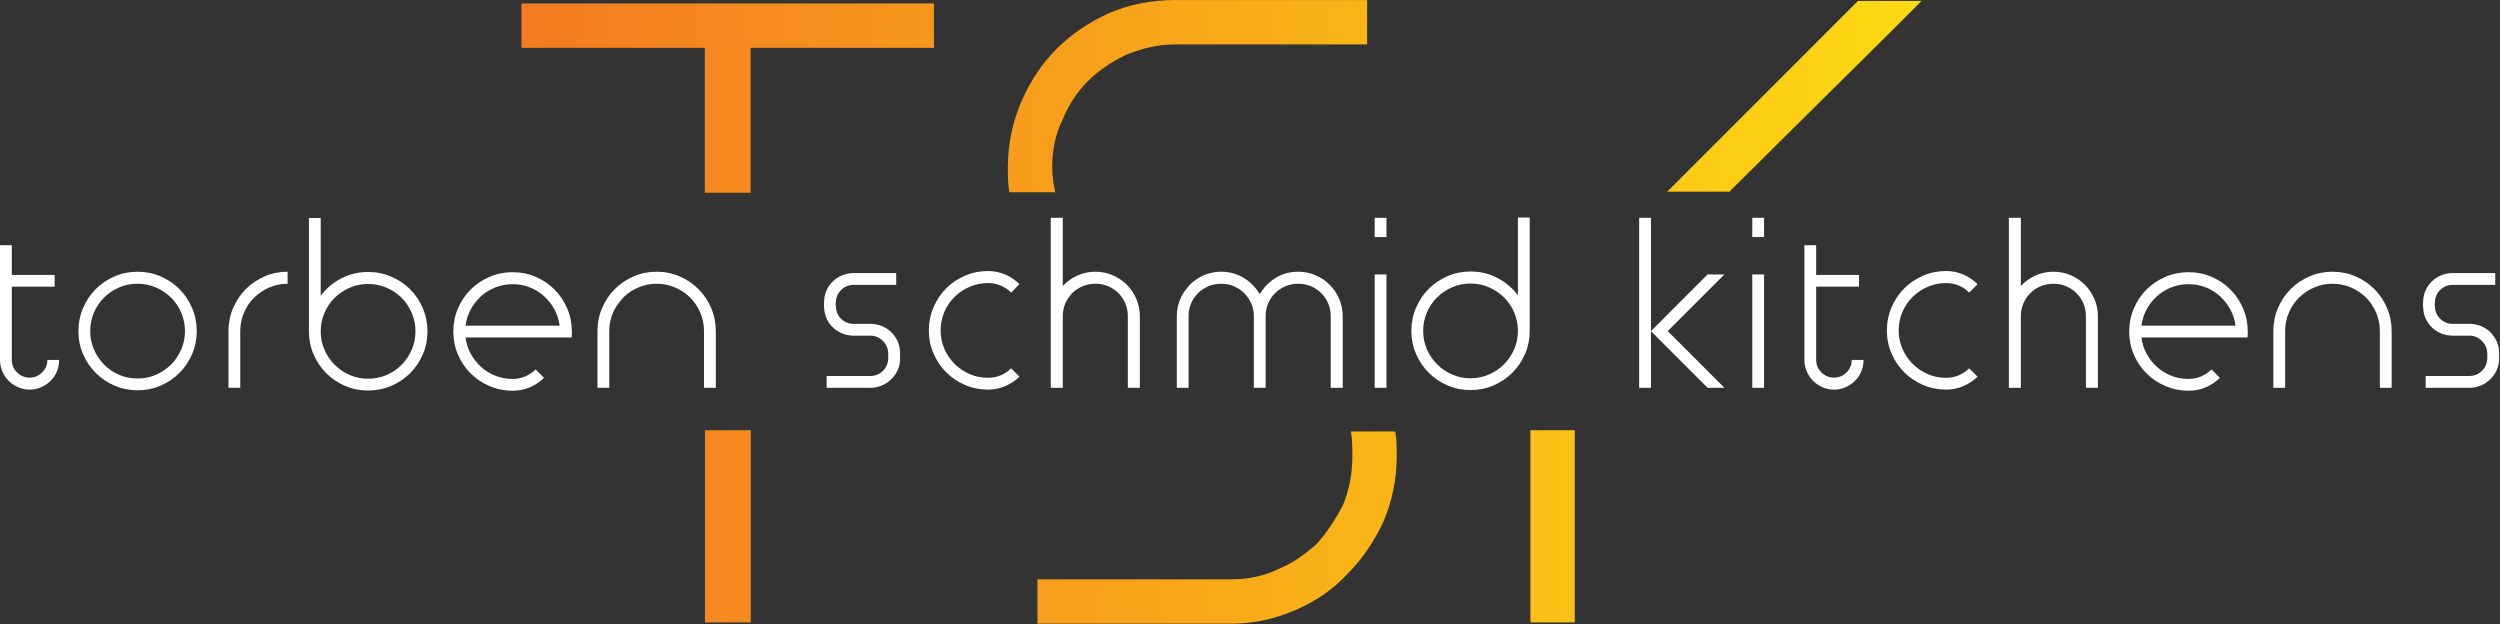 <?xml version="1.0" encoding="UTF-8"?>
<svg xmlns="http://www.w3.org/2000/svg" xmlns:xlink="http://www.w3.org/1999/xlink" clip-rule="evenodd" fill-rule="evenodd" stroke-linejoin="round" stroke-miterlimit="2" viewBox="0 0 1598 399">
  <rect x="0" y="0" width="1598" height="399" fill="#333333" stroke="none"/>
  <linearGradient id="a">
    <stop offset="0" stop-color="#fcde11"></stop>
    <stop offset="1" stop-color="#f47920"></stop>
  </linearGradient>
  <linearGradient id="b" gradientTransform="matrix(1 0 0 -1 0 .304)" gradientUnits="userSpaceOnUse" x1="0" x2="1" xlink:href="#a" y1="0" y2="0"></linearGradient>
  <linearGradient id="c" gradientTransform="matrix(-1 0 0 1 1.691 0)" gradientUnits="userSpaceOnUse" x1="0" x2="1" xlink:href="#a" y1="0" y2="0"></linearGradient>
  <linearGradient id="d" gradientTransform="matrix(1 0 0 -1 0 -.277)" gradientUnits="userSpaceOnUse" x1="0" x2="1" xlink:href="#a" y1="0" y2="0"></linearGradient>
  <linearGradient id="e" gradientTransform="matrix(1 0 0 -1 0 .306)" gradientUnits="userSpaceOnUse" x1="0" x2="1" xlink:href="#a" y1="0" y2="0"></linearGradient>
  <linearGradient id="f" gradientTransform="matrix(-1 0 0 1 .575 0)" gradientUnits="userSpaceOnUse" x1="0" x2="1" xlink:href="#a" y1="0" y2="0"></linearGradient>
  <linearGradient id="g" gradientTransform="matrix(1 0 0 -1 0 .305)" gradientUnits="userSpaceOnUse" x1="0" x2="1" xlink:href="#a" y1="0" y2="0"></linearGradient>
  <path d="m.985.088v.03h-.124v.098h-.031v-.098h-.124v-.03z" fill="url(#b)" fill-rule="nonzero" transform="matrix(-945.047 0 0 945.047 1264.172 -80.95)"></path>
  <path d="m.83-.203h.031v.13h-.031z" fill="url(#c)" transform="matrix(945.047 0 0 -945.047 -333.777 206.009)"></path>
  <path d="m.424-.203c-.001.005-.001.011-.001.017 0 .011.002.022.006.032.005.01.011.019.018.027.008.007.016.013.026.017.01.005.021.007.032.007h.131v.03h-.131c-.015 0-.029-.003-.043-.009s-.026-.014-.036-.025c-.01-.01-.018-.022-.024-.035-.006-.014-.009-.029-.009-.044 0-.006 0-.012.001-.017z" fill="url(#d)" fill-rule="nonzero" transform="matrix(-945.047 0 0 945.047 1264.172 467.643)"></path>
  <path d="m.543.088c.016 0 .031.003.045.009.013.006.025.014.035.024s.018.022.024.036.009.029.009.044c0 .006 0 .012-.001.017h-.031c.001-.005.002-.011.002-.017 0-.011-.002-.022-.007-.032-.004-.01-.01-.019-.017-.026-.008-.008-.016-.013-.026-.018-.01-.004-.021-.007-.033-.007h-.13v-.03z" fill="url(#e)" fill-rule="nonzero" transform="matrix(-945.047 0 0 945.047 1264.172 -83.125)"></path>
  <path d="m.272-.203h.03v.13h-.03z" fill="url(#f)" transform="matrix(945.047 0 0 -945.047 721.189 206.009)"></path>
  <path d="m.272.088h.03v.129h-.03z" fill="url(#f)" transform="matrix(945.047 0 0 -945.047 721.189 206.009)"></path>
  <path d="m.081.088.129.129h-.042l-.109-.108-.021-.021z" fill="url(#g)" fill-rule="nonzero" transform="matrix(-945.047 0 0 945.047 1264.172 -82.579)"></path>
  <path d="m.173-.203-.13.13h-.043l.13-.13z" fill="url(#d)" fill-rule="nonzero" transform="matrix(-945.047 0 0 945.047 1264.172 467.643)"></path>
  <g fill="#fff">
    <path d="m0 16.866c-.535.531-1.172.799-1.913.799-.766 0-1.415-.268-1.947-.799-.533-.535-.8-1.172-.8-1.914v-11.234h6.573v-1.806h-6.573v-4.555h-1.809v17.595c0 .625.122 1.217.365 1.773.244.557.569 1.037.975 1.444.405.406.887.728 1.443.972.555.245 1.148.368 1.773.368.627 0 1.21-.123 1.755-.368.545-.244 1.025-.566 1.443-.972.419-.407.742-.887.976-1.444.23-.556.347-1.148.347-1.773h-1.808c0 .742-.268 1.379-.8 1.914" fill-rule="nonzero" transform="matrix(4.167 0 0 4.167 26.954 167.755)"></path>
    <path d="m0 5.669c-.384.881-.904 1.652-1.565 2.313-.662.662-1.432 1.181-2.312 1.566-.883.381-1.82.572-2.817.572-1.021 0-1.972-.191-2.852-.572-.882-.385-1.645-.904-2.294-1.566-.649-.661-1.165-1.432-1.549-2.313-.382-.881-.573-1.82-.573-2.816 0-.997.191-1.943.573-2.837.384-.891.9-1.662 1.549-2.311s1.412-1.164 2.294-1.548c.88-.382 1.831-.574 2.852-.574.997 0 1.934.192 2.817.574.88.384 1.65.899 2.312 1.548.661.649 1.181 1.42 1.565 2.311.382.894.574 1.84.574 2.837 0 .996-.192 1.935-.574 2.816m-.279-9.267c-.822-.824-1.784-1.473-2.886-1.947-1.101-.477-2.277-.715-3.529-.715s-2.428.238-3.53.715c-1.101.474-2.063 1.123-2.885 1.947-.824.821-1.473 1.789-1.947 2.902-.476 1.114-.715 2.297-.715 3.549s.239 2.427.715 3.529c.474 1.101 1.123 2.064 1.947 2.885.822.824 1.784 1.474 2.885 1.947 1.102.476 2.278.715 3.53.715s2.428-.239 3.529-.715c1.102-.473 2.064-1.123 2.886-1.947.824-.821 1.472-1.784 1.947-2.885.476-1.102.714-2.277.714-3.529s-.238-2.435-.714-3.549c-.475-1.113-1.123-2.081-1.947-2.902" fill-rule="nonzero" transform="matrix(4.167 0 0 4.167 115.838 199.772)"></path>
    <path d="m0-12.482c-.822.821-1.471 1.789-1.947 2.902-.474 1.114-.712 2.297-.712 3.549v8.693h1.807v-8.693c0-.996.191-1.943.575-2.837.381-.891.904-1.662 1.565-2.311.658-.649 1.429-1.164 2.312-1.548.879-.382 1.818-.574 2.814-.574v-1.843c-1.249 0-2.428.238-3.526.715-1.102.474-2.065 1.123-2.888 1.947" fill-rule="nonzero" transform="matrix(4.167 0 0 4.167 157.122 236.788)"></path>
    <path d="m0 13.945c-.382.883-.899 1.652-1.546 2.311-.651.662-1.422 1.185-2.314 1.566s-1.837.574-2.834.574c-.996 0-1.935-.193-2.815-.574-.883-.381-1.653-.904-2.311-1.566-.661-.659-1.185-1.428-1.566-2.311-.385-.881-.574-1.818-.574-2.818 0-.996.189-1.941.574-2.833.381-.892.905-1.665 1.566-2.314.658-.65 1.428-1.164 2.311-1.546.88-.384 1.819-.573 2.815-.573.997 0 1.942.189 2.834.573.892.382 1.663.896 2.314 1.546.647.649 1.164 1.422 1.546 2.314s.573 1.837.573 2.833c0 1-.191 1.937-.573 2.818m-.243-9.268c-.824-.824-1.791-1.474-2.903-1.947-1.113-.477-2.296-.712-3.548-.712-1.483 0-2.857.328-4.12.989-1.264.661-2.312 1.548-3.146 2.661v-11.928h-1.809v17.387c0 1.252.239 2.429.713 3.531.476 1.099 1.125 2.062 1.947 2.887.824.822 1.784 1.47 2.887 1.947 1.099.474 2.276.713 3.528.713s2.435-.239 3.548-.713c1.112-.477 2.079-1.125 2.903-1.947.821-.825 1.471-1.788 1.947-2.887.474-1.102.712-2.279.712-3.531 0-1.25-.238-2.433-.712-3.548-.476-1.111-1.126-2.078-1.947-2.902" fill-rule="nonzero" transform="matrix(4.167 0 0 4.167 263.173 165.434)"></path>
    <path d="m0-1.771c.116-.905.384-1.74.799-2.505.419-.766.946-1.437 1.583-2.018.637-.578 1.373-1.03 2.209-1.356.834-.324 1.714-.487 2.642-.487.926 0 1.802.163 2.625.487.823.326 1.554.778 2.191 1.356.637.581 1.164 1.252 1.582 2.018.419.765.683 1.6.8 2.505zm13.648-5.548c-.824-.823-1.784-1.471-2.885-1.948-1.101-.473-2.278-.712-3.53-.712s-2.435.239-3.546.712c-1.114.477-2.081 1.125-2.905 1.948-.821.823-1.47 1.791-1.947 2.904-.474 1.111-.712 2.296-.712 3.548s.238 2.428.712 3.53c.477 1.101 1.126 2.064 1.947 2.884.824.825 1.791 1.475 2.905 1.948 1.111.474 2.294.713 3.546.713.951 0 1.835-.18 2.66-.54.824-.357 1.536-.839 2.139-1.441l-1.286-1.287c-.465.463-.999.822-1.6 1.078-.605.254-1.242.381-1.913.381-.928 0-1.808-.16-2.642-.486-.836-.323-1.572-.776-2.209-1.356-.637-.578-1.164-1.252-1.583-2.016-.415-.765-.683-1.599-.799-2.503h16.273c.022-.163.035-.313.035-.452v-.453c0-1.252-.239-2.437-.712-3.548-.477-1.113-1.126-2.081-1.948-2.904" fill-rule="nonzero" transform="matrix(4.167 0 0 4.167 297.58 215.559)"></path>
    <path d="m0-9.972c-.31-.45-.654-.87-1.041-1.255-.821-.825-1.784-1.473-2.885-1.948-1.101-.476-2.278-.714-3.529-.714-1.252 0-2.429.238-3.53.714-.725.313-1.384.708-1.989 1.173-.312.24-.616.493-.896.775-.824.821-1.474 1.789-1.947 2.902-.477 1.113-.712 2.296-.712 3.548v8.694h1.808v-8.694c0-.996.19-1.942.574-2.836.297-.696.706-1.296 1.173-1.843.132-.155.245-.326.39-.469.661-.648 1.432-1.164 2.313-1.547.88-.382 1.819-.575 2.816-.575.996 0 1.941.193 2.834.575.892.383 1.662.899 2.311 1.547.65.65 1.167 1.42 1.549 2.312.381.894.574 1.84.574 2.836v8.694h1.808v-8.694c0-1.252-.238-2.435-.715-3.548-.251-.591-.555-1.138-.906-1.647" fill-rule="nonzero" transform="matrix(4.167 0 0 4.167 450.78 231.559)"></path>
    <path d="m0 .487c-.405-.395-.882-.699-1.424-.922-.547-.219-1.121-.33-1.723-.33h-2.606c-.72 0-1.34-.242-1.862-.729-.521-.487-.805-1.091-.851-1.811-.047-.301-.047-.602 0-.904.046-.717.33-1.32.851-1.808.522-.487 1.142-.73 1.862-.73h6.536v-1.808h-6.536c-.605 0-1.18.109-1.722.331-.546.221-1.02.522-1.426.904s-.73.834-.975 1.356c-.243.521-.377 1.084-.398 1.687-.046.37-.046.718 0 1.043.021.602.155 1.165.398 1.685.245.524.569.975.975 1.358s.88.686 1.426.905c.542.22 1.117.33 1.722.33h2.571c.742 0 1.378.267 1.913.798.533.536.812 1.172.834 1.915v.728c0 .07-.004.147-.017.227-.012.082-.017.158-.017.226-.117.672-.43 1.223-.938 1.653-.511.427-1.101.642-1.775.642h-6.711v1.809h6.711c.627 0 1.211-.116 1.758-.348.542-.232 1.024-.551 1.442-.957.418-.404.748-.875.991-1.408s.365-1.112.365-1.738v-1.043c-.024-.604-.156-1.165-.399-1.688-.246-.519-.569-.977-.975-1.373" fill-rule="nonzero" transform="matrix(4.167 0 0 4.167 569.588 210.205)"></path>
    <path d="m0-10.26c.661-.648 1.432-1.164 2.312-1.546.882-.384 1.821-.573 2.817-.573.695 0 1.345.126 1.947.381.603.256 1.135.615 1.6 1.077l1.285-1.286c-.624-.624-1.349-1.118-2.173-1.478-.821-.359-1.709-.54-2.659-.54-1.252 0-2.428.238-3.529.715-1.102.475-2.064 1.123-2.886 1.947-.823.822-1.473 1.789-1.946 2.903-.477 1.113-.715 2.297-.715 3.549 0 1.25.238 2.428.715 3.529.473 1.1 1.123 2.063 1.946 2.885.822.824 1.784 1.473 2.886 1.947 1.101.477 2.277.715 3.529.715.95 0 1.838-.18 2.659-.541.824-.359 1.549-.84 2.173-1.443l-1.285-1.285c-.465.462-.997.824-1.6 1.076-.602.258-1.252.385-1.947.385-.996 0-1.935-.194-2.817-.575-.88-.384-1.651-.904-2.312-1.564-.661-.662-1.182-1.434-1.565-2.313-.382-.881-.574-1.82-.574-2.816 0-.998.192-1.942.574-2.837.383-.892.904-1.663 1.565-2.312" fill-rule="nonzero" transform="matrix(4.167 0 0 4.167 610.155 232.522)"></path>
    <path d="m0-5.531c-.615-.615-1.339-1.102-2.173-1.461-.836-.359-1.717-.54-2.644-.54-.997 0-1.923.197-2.782.591-.858.396-1.599.929-2.226 1.599v-10.463h-1.843v26.079h1.843v-10.99c0-.695.129-1.344.384-1.947.199-.47.476-.88.795-1.259.089-.106.166-.223.265-.323.452-.452.985-.805 1.599-1.06.615-.255 1.269-.384 1.965-.384.695 0 1.343.129 1.946.384s1.131.608 1.583 1.06.807.98 1.062 1.582c.252.603.381 1.252.381 1.947v10.99h1.843v-10.99c0-.925-.18-1.808-.539-2.642-.36-.834-.847-1.558-1.459-2.173" fill-rule="nonzero" transform="matrix(4.167 0 0 4.167 720.264 205.067)"></path>
    <path d="m0-13.804c-.612-.615-1.337-1.102-2.173-1.461-.834-.359-1.717-.54-2.642-.54-1.274 0-2.429.314-3.459.941-.798.482-1.463 1.092-2.004 1.824-.16.216-.312.44-.45.677-.177-.307-.38-.591-.596-.863-.516-.648-1.135-1.198-1.87-1.638-1.043-.627-2.191-.941-3.443-.941-.953 0-1.838.181-2.661.54-.822.359-1.542.846-2.156 1.461-.086.086-.151.191-.232.282-.497.555-.919 1.174-1.227 1.891-.359.834-.539 1.717-.539 2.642v10.99h1.808v-10.99c0-.695.126-1.344.381-1.947.256-.602.609-1.13 1.061-1.582.425-.424.927-.753 1.492-1.004.037-.016.068-.041.106-.056.616-.255 1.27-.384 1.967-.384.696 0 1.345.129 1.948.384.048.02.087.051.135.073.542.249 1.032.571 1.445.987.452.452.811.98 1.079 1.582.265.603.398 1.252.398 1.947v10.99h1.809v-10.99c0-.695.129-1.344.385-1.947.251-.602.607-1.13 1.059-1.582.018-.017.039-.029.057-.046.44-.428.951-.768 1.543-1.014.612-.255 1.268-.384 1.964-.384.695 0 1.343.129 1.947.384.602.255 1.13.608 1.582 1.06s.805.98 1.059 1.582c.256.603.385 1.252.385 1.947v10.99h1.842v-10.99c0-.925-.18-1.808-.539-2.642-.36-.834-.847-1.558-1.461-2.173" fill-rule="nonzero" transform="matrix(4.167 0 0 4.167 849.93 239.538)"></path>
    <path d="m878.693 139.213h7.525v12.313h-7.525z" stroke-width="4.167"></path>
    <path d="m0-2.676v17.387h1.806v-17.387z" fill-rule="nonzero" transform="matrix(4.167 0 0 4.167 878.693 186.584)"></path>
    <path d="m0 13.945c-.382.883-.904 1.652-1.565 2.314-.66.661-1.432 1.18-2.312 1.563-.88.385-1.821.574-2.817.574-.997 0-1.935-.189-2.816-.574-.882-.383-1.652-.902-2.311-1.563-.661-.662-1.184-1.431-1.566-2.314-.384-.881-.573-1.818-.573-2.814 0-.999.189-1.945.573-2.838.382-.891.905-1.662 1.566-2.311.659-.649 1.429-1.166 2.311-1.548.881-.382 1.819-.574 2.816-.574.996 0 1.937.192 2.817.574s1.652.899 2.312 1.548c.661.649 1.183 1.42 1.565 2.311.382.893.573 1.839.573 2.838 0 .996-.191 1.933-.573 2.814m.573-8.277c-.833-1.113-1.876-2-3.128-2.659-1.252-.661-2.632-.991-4.139-.991-1.252 0-2.429.238-3.528.712-1.103.476-2.063 1.125-2.887 1.947-.822.823-1.471 1.791-1.948 2.904-.473 1.112-.712 2.298-.712 3.55s.239 2.427.712 3.529c.477 1.099 1.126 2.062 1.948 2.885.824.824 1.784 1.472 2.887 1.947 1.099.474 2.276.713 3.528.713s2.427-.239 3.529-.713c1.102-.475 2.063-1.123 2.888-1.947.821-.823 1.47-1.786 1.947-2.885.474-1.102.712-2.277.712-3.529v-17.391h-1.809z" fill-rule="nonzero" transform="matrix(4.167 0 0 4.167 967.86 165.138)"></path>
    <path d="m0 7.672v-26.08h-1.809v26.08z" fill-rule="nonzero" transform="matrix(4.167 0 0 4.167 1055.297 215.913)"></path>
    <path d="m0-17.387h-2.572l-5.807 5.807-2.886 2.887 8.693 8.693h2.572l-8.692-8.693 1.599-1.6z" fill-rule="nonzero" transform="matrix(4.167 0 0 4.167 1102.231 247.876)"></path>
    <path d="m1120.06 139.213h7.525v12.313h-7.525z" stroke-width="4.167"></path>
    <path d="m1120.06 175.434h7.525v72.446h-7.525z" stroke-width="4.167"></path>
    <path d="m0 16.866c-.535.531-1.172.799-1.913.799-.766 0-1.415-.268-1.947-.799-.536-.535-.8-1.172-.8-1.914v-11.234h6.57v-1.806h-6.57v-4.555h-1.809v17.595c0 .625.122 1.217.365 1.773.243.557.569 1.037.975 1.444.403.406.885.728 1.441.972.557.245 1.148.368 1.775.368.624 0 1.21-.123 1.755-.368.544-.244 1.025-.566 1.443-.972.419-.407.742-.887.973-1.444.233-.556.347-1.148.347-1.773h-1.805c0 .742-.268 1.379-.8 1.914" fill-rule="nonzero" transform="matrix(4.167 0 0 4.167 1180.318 167.755)"></path>
    <path d="m0-10.26c.661-.648 1.432-1.164 2.313-1.546.88-.384 1.819-.573 2.816-.573.695 0 1.344.126 1.947.381.603.256 1.135.615 1.599 1.077l1.289-1.286c-.628-.624-1.352-1.118-2.174-1.478-.823-.359-1.711-.54-2.661-.54-1.252 0-2.429.238-3.529.715-1.102.475-2.065 1.123-2.886 1.947-.824.822-1.473 1.789-1.947 2.903-.477 1.113-.712 2.297-.712 3.549 0 1.25.235 2.428.712 3.529.474 1.1 1.123 2.063 1.947 2.885.821.824 1.784 1.473 2.886 1.947 1.1.477 2.277.715 3.529.715.95 0 1.838-.18 2.661-.541.822-.359 1.546-.84 2.174-1.443l-1.289-1.285c-.464.462-.996.824-1.599 1.076-.603.258-1.252.385-1.947.385-.997 0-1.936-.194-2.816-.575-.881-.384-1.652-.904-2.313-1.564-.659-.662-1.182-1.434-1.563-2.313-.384-.881-.574-1.82-.574-2.816 0-.998.19-1.942.574-2.837.381-.892.904-1.663 1.563-2.312" fill-rule="nonzero" transform="matrix(4.167 0 0 4.167 1222.543 232.522)"></path>
    <path d="m0-5.531c-.614-.615-1.339-1.102-2.173-1.461-.836-.359-1.716-.54-2.642-.54-.999 0-1.925.197-2.784.591-.857.396-1.598.929-2.223 1.599v-10.463h-1.843v26.079h1.843v-10.99c0-.695.126-1.344.382-1.947.254-.602.607-1.13 1.059-1.582s.986-.805 1.6-1.06 1.271-.384 1.966-.384 1.344.129 1.947.384c.602.255 1.131.608 1.583 1.06.449.452.804.98 1.059 1.582.255.603.382 1.252.382 1.947v10.99h1.842v-10.99c0-.925-.18-1.808-.537-2.642-.359-.834-.848-1.558-1.461-2.173" fill-rule="nonzero" transform="matrix(4.167 0 0 4.167 1332.656 205.067)"></path>
    <path d="m0-1.771c.114-.905.382-1.74.8-2.505.415-.766.943-1.437 1.582-2.018.637-.578 1.374-1.03 2.207-1.356.834-.324 1.717-.487 2.642-.487.926 0 1.801.163 2.625.487.822.326 1.554.778 2.191 1.356.637.581 1.164 1.252 1.582 2.018.418.765.684 1.6.8 2.505zm13.646-5.548c-.822-.823-1.784-1.471-2.885-1.948-1.101-.473-2.278-.712-3.53-.712s-2.433.239-3.546.712c-1.114.477-2.081 1.125-2.903 1.948-.823.823-1.472 1.791-1.949 2.904-.474 1.111-.712 2.296-.712 3.548s.238 2.428.712 3.53c.477 1.101 1.126 2.064 1.949 2.884.822.825 1.789 1.475 2.903 1.948 1.113.474 2.294.713 3.546.713.951 0 1.838-.18 2.66-.54.824-.357 1.536-.839 2.138-1.441l-1.285-1.287c-.465.463-.997.822-1.599 1.078-.603.254-1.241.381-1.914.381-.925 0-1.808-.16-2.642-.486-.833-.323-1.57-.776-2.207-1.356-.639-.578-1.167-1.252-1.582-2.016-.418-.765-.686-1.599-.8-2.503h16.271c.025-.163.037-.313.037-.452v-.453c0-1.252-.239-2.437-.715-3.548-.474-1.113-1.122-2.081-1.947-2.904" fill-rule="nonzero" transform="matrix(4.167 0 0 4.167 1368.806 215.559)"></path>
    <path d="m0-12.482c-.824-.824-1.787-1.473-2.888-1.947-1.101-.477-2.278-.715-3.53-.715-1.251 0-2.428.238-3.526.715-1.104.474-2.064 1.123-2.888 1.947-.822.821-1.471 1.789-1.947 2.902-.474 1.114-.712 2.297-.712 3.549v8.693h1.808v-8.693c0-.996.19-1.943.574-2.837.381-.891.904-1.662 1.565-2.311.658-.649 1.43-1.164 2.312-1.548.879-.382 1.818-.574 2.814-.574.997 0 1.942.192 2.835.574.892.384 1.662.899 2.313 1.548.647.649 1.166 1.42 1.546 2.311.382.894.575 1.841.575 2.837v8.693h1.808v-8.693c0-1.252-.238-2.435-.713-3.549-.475-1.113-1.125-2.081-1.946-2.902" fill-rule="nonzero" transform="matrix(4.167 0 0 4.167 1517.668 236.788)"></path>
    <path d="m0 3.234c-.243-.52-.569-.977-.975-1.373-.406-.395-.88-.699-1.424-.922-.545-.219-1.119-.33-1.721-.33h-2.609c-.719 0-1.339-.242-1.859-.729-.523-.487-.808-1.091-.853-1.811-.046-.301-.046-.602 0-.904.045-.717.33-1.32.853-1.808.52-.487 1.14-.73 1.859-.73h6.537v-1.809h-6.537c-.602 0-1.176.11-1.72.332-.545.221-1.022.522-1.428.904-.405.382-.728.834-.972 1.356-.243.521-.377 1.084-.401 1.687-.046.37-.046.718 0 1.043.024.602.158 1.165.401 1.685.244.524.567.975.972 1.358.406.383.883.686 1.428.905.544.22 1.118.33 1.72.33h2.572c.741 0 1.381.267 1.913.798.532.536.812 1.172.834 1.914v.729c0 .07-.005.146-.017.227-.012.082-.017.158-.017.226-.117.672-.428 1.223-.939 1.652-.51.428-1.1.643-1.774.643h-6.709v1.809h6.709c.627 0 1.213-.116 1.758-.348.544-.232 1.025-.551 1.441-.957.418-.404.749-.875.991-1.408.243-.533.365-1.112.365-1.739v-1.043c-.022-.603-.155-1.164-.398-1.687" fill-rule="nonzero" transform="matrix(4.167 0 0 4.167 1595.76 204.48)"></path>
  </g>
</svg>
